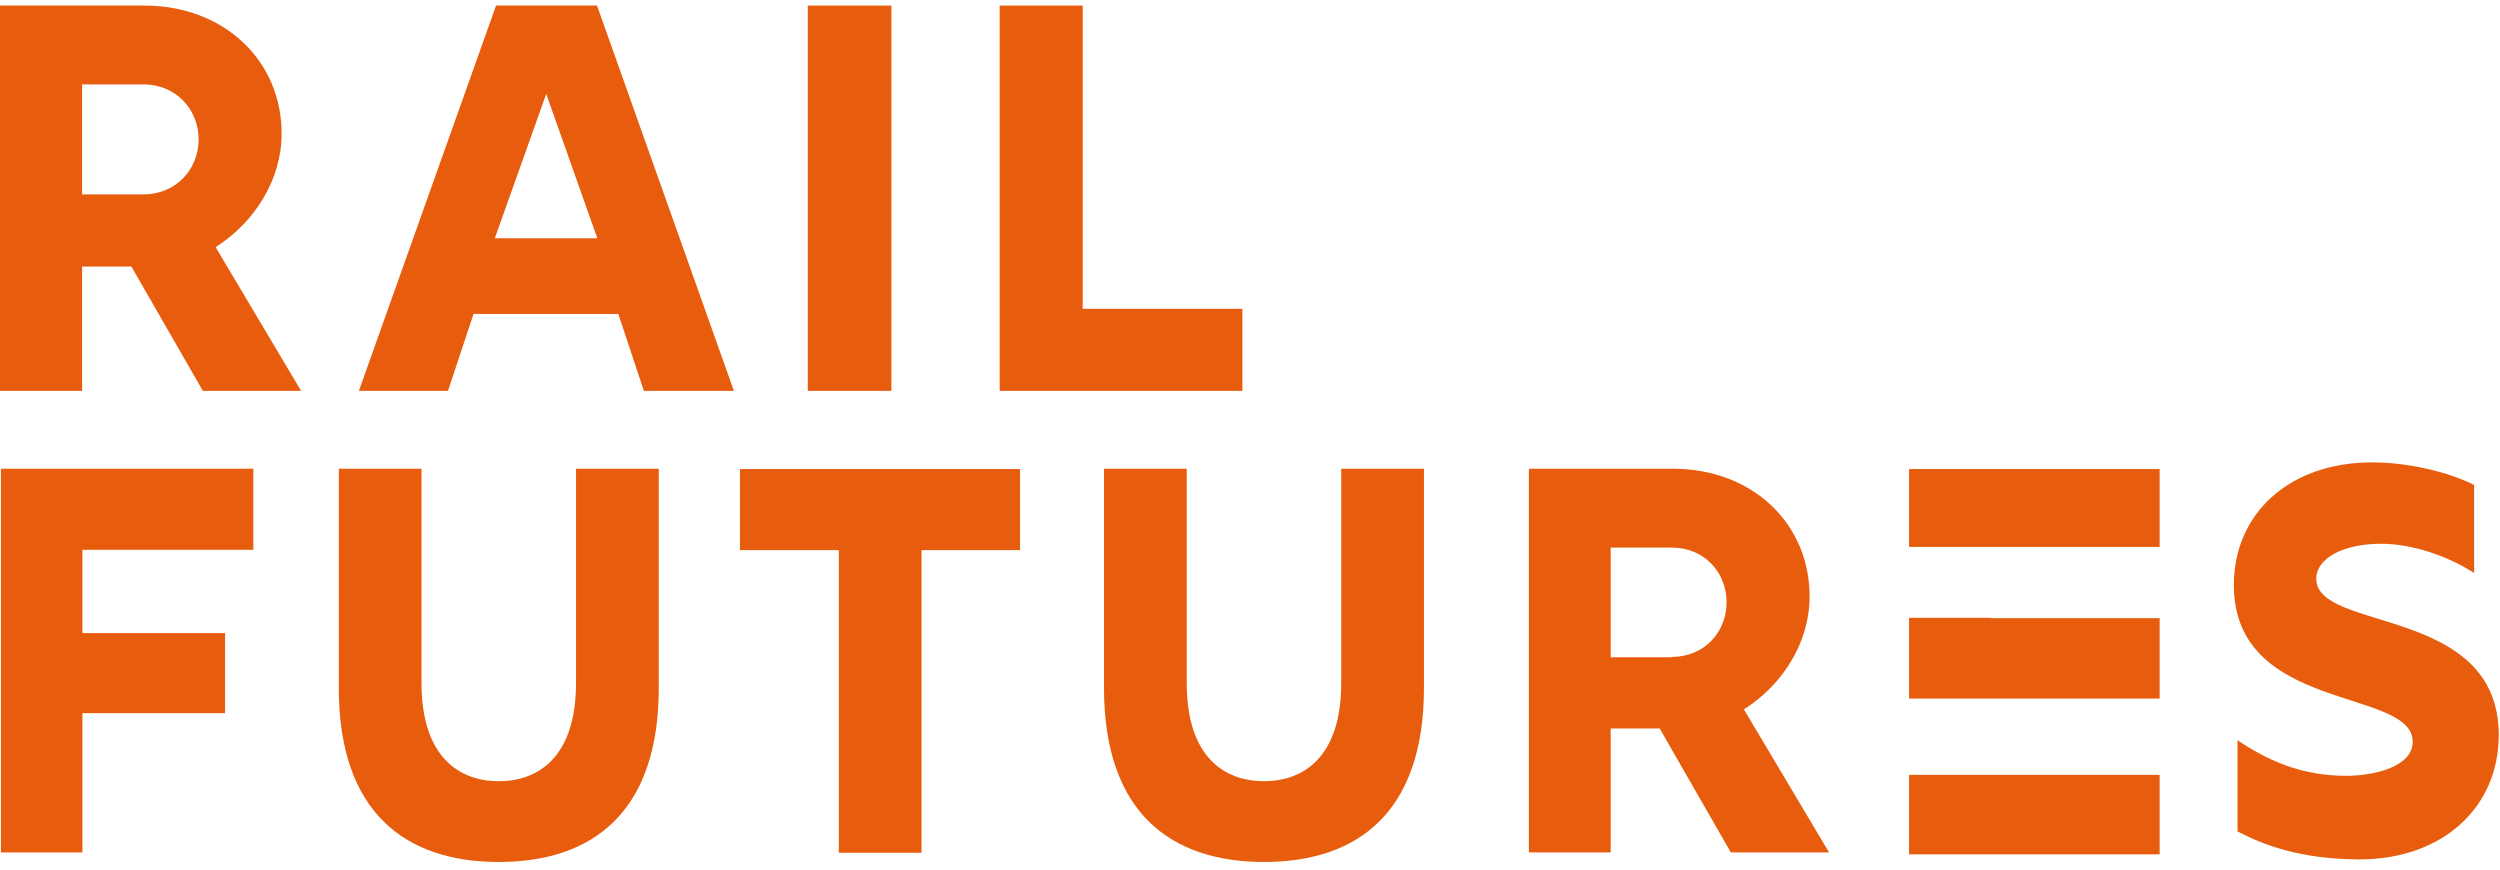 <svg width="181" height="63" viewBox="0 0 181 63" fill="none" xmlns="http://www.w3.org/2000/svg">
<path d="M0 0.403H10.437C16.228 0.403 20.39 4.384 20.39 9.678C20.39 13.015 18.43 16.099 15.612 17.894L21.799 28.297H14.687L9.512 19.298H5.945V28.297H0V0.403ZM10.371 14.074C12.771 14.074 14.379 12.233 14.379 10.092C14.379 7.952 12.771 6.11 10.371 6.11H5.945V14.074H10.371Z" fill="#E85D0D"/>
<path d="M35.914 0.403H43.224L53.133 28.297H46.615L44.765 22.728H34.284L32.435 28.297H25.983L35.914 0.403ZM43.246 17.25L39.547 6.801L35.825 17.25H43.246Z" fill="#E85D0D"/>
<path d="M58.483 0.403H64.539V28.297H58.483V0.403Z" fill="#E85D0D"/>
<path d="M72.356 0.403H78.389V22.359H89.949V28.297H72.377V0.403H72.356Z" fill="#E85D0D"/>
<path d="M0.066 33.936H18.342V39.805H5.967V45.835H16.294V51.635H5.967V61.716H0.066V33.936Z" fill="#E85D0D"/>
<path d="M24.529 49.817V33.936H30.518V49.449C30.518 54.857 33.293 56.56 36.111 56.56C38.93 56.56 41.704 54.857 41.704 49.449V33.936H47.694V49.817C47.694 58.816 42.893 62.407 36.111 62.407C29.373 62.407 24.529 58.839 24.529 49.817Z" fill="#E85D0D"/>
<path d="M60.707 39.828H53.573V33.959H73.853V39.828H66.718V61.739H60.729V39.828H60.707Z" fill="#E85D0D"/>
<path d="M79.93 49.817V33.936H85.919V49.449C85.919 54.857 88.694 56.56 91.512 56.56C94.331 56.56 97.105 54.857 97.105 49.449V33.936H103.094V49.817C103.094 58.816 98.294 62.407 91.512 62.407C84.774 62.407 79.93 58.839 79.93 49.817Z" fill="#E85D0D"/>
<path d="M110.691 33.936H121.106C126.875 33.936 131.015 37.895 131.015 43.188C131.015 46.526 129.055 49.587 126.259 51.359L132.424 61.716H125.312L120.159 52.74H116.614V61.716H110.691V33.936ZM121.018 47.562C123.418 47.562 125.003 45.743 125.003 43.603C125.003 41.462 123.418 39.644 121.018 39.644H116.614V47.584H121.018V47.562Z" fill="#E85D0D"/>
<path d="M161.996 60.197V53.591C164.11 55.018 166.576 56.169 169.857 56.169C171.86 56.169 174.679 55.525 174.679 53.706C174.679 49.771 161.731 51.635 161.731 42.36C161.731 37.204 165.717 33.476 171.75 33.476C174.172 33.476 177.101 34.097 179.127 35.11V41.485C177.255 40.265 174.635 39.368 172.411 39.368C169.592 39.368 167.699 40.45 167.699 41.9C167.699 45.789 180.91 43.81 180.91 53.223C180.91 58.425 176.881 62.222 170.803 62.222C166.532 62.199 163.911 61.187 161.996 60.197Z" fill="#E85D0D"/>
<path d="M138.215 56.1V61.854H156.359V56.1H144.16H138.215Z" fill="#E85D0D"/>
<path d="M144.16 50.576H156.359V44.754H144.16V44.73H138.215V50.576H144.16Z" fill="#E85D0D"/>
<path d="M144.16 39.598H156.359V33.959H138.215V39.598H144.16Z" fill="#E85D0D"/>
</svg>
